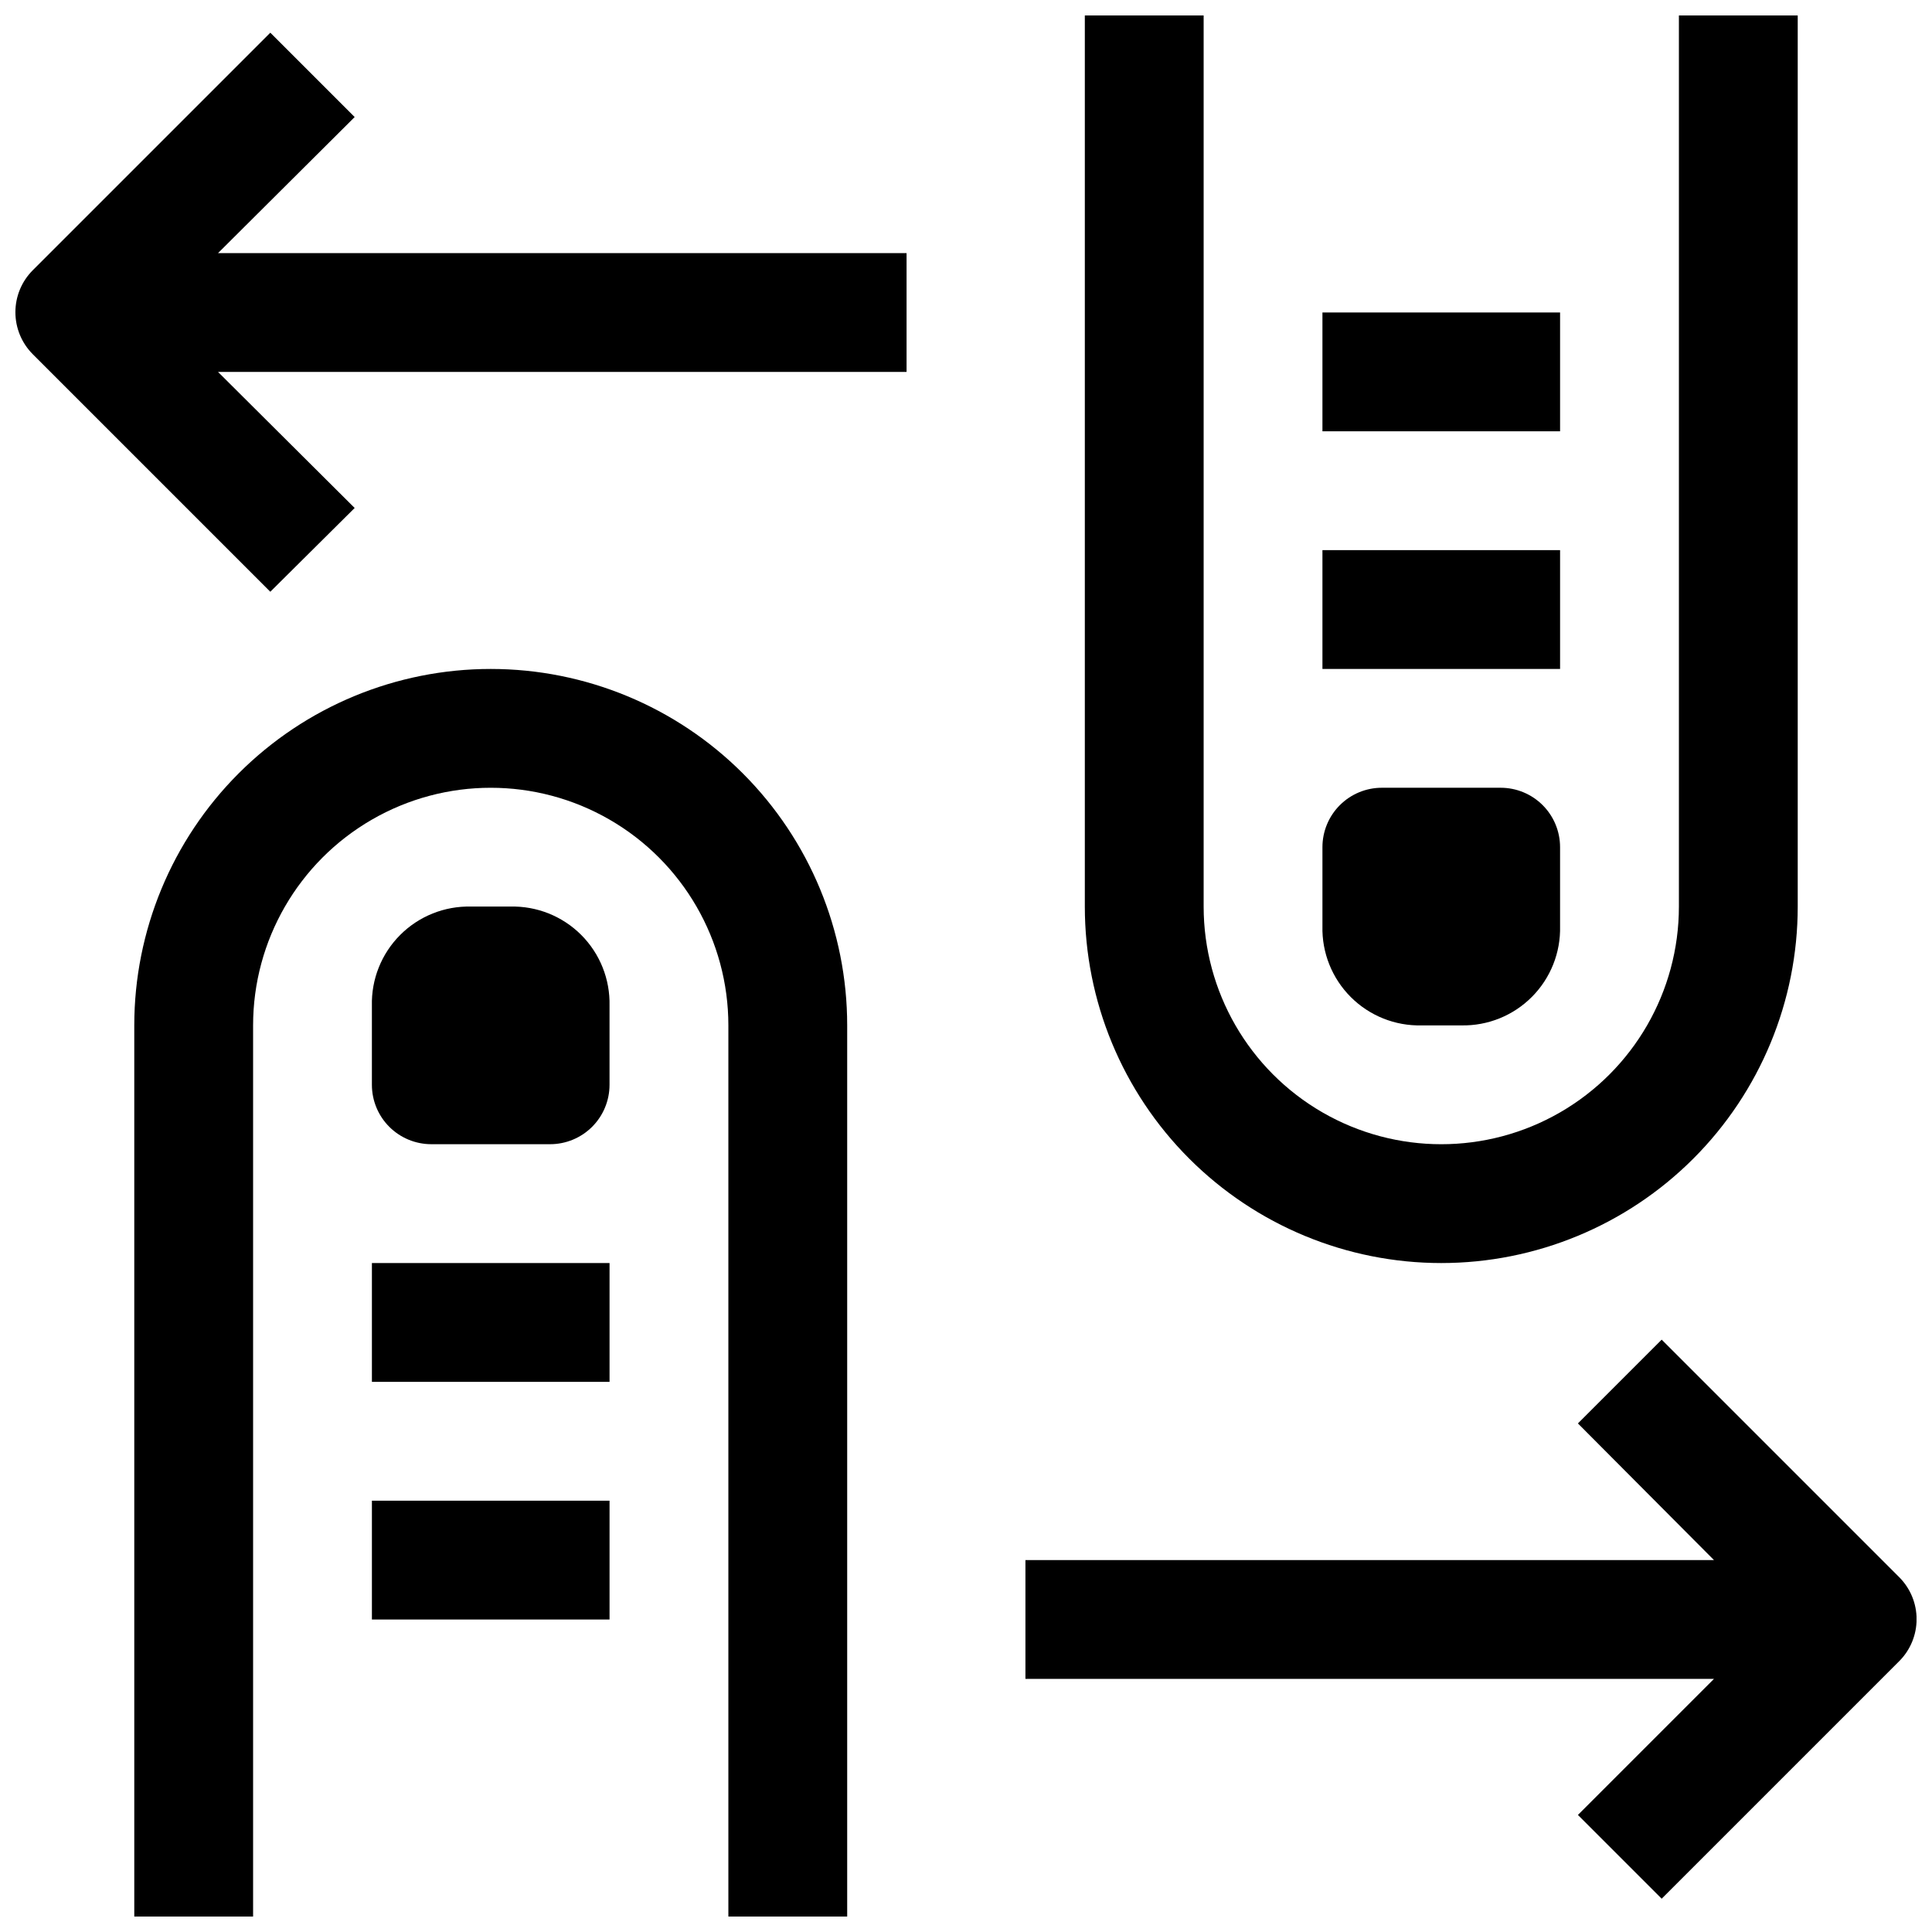 <?xml version="1.0" encoding="UTF-8"?>
<!-- Uploaded to: SVG Repo, www.svgrepo.com, Generator: SVG Repo Mixer Tools -->
<svg width="800px" height="800px" version="1.1" viewBox="144 144 512 512" xmlns="http://www.w3.org/2000/svg">
 <defs>
  <clipPath id="d">
   <path d="m179 321h190v330.9h-190z"/>
  </clipPath>
  <clipPath id="c">
   <path d="m431 148.09h190v330.91h-190z"/>
  </clipPath>
  <clipPath id="b">
   <path d="m415 499h236.9v149h-236.9z"/>
  </clipPath>
  <clipPath id="a">
   <path d="m148.09 152h236.91v149h-236.91z"/>
  </clipPath>
 </defs>
 <g clip-path="url(#d)">
  <path d="m274.05 321.28c-25.055 0-49.082 9.953-66.797 27.668-17.715 17.715-27.668 41.742-27.668 66.797v236.16h31.488v-236.16c0-22.5 12.004-43.289 31.488-54.539s43.492-11.25 62.977 0 31.488 32.039 31.488 54.539v236.16h31.488v-236.16c0-25.055-9.953-49.082-27.668-66.797-17.715-17.715-41.742-27.668-66.797-27.668z"/>
 </g>
 <path d="m242.56 478.72h62.977v31.488h-62.977z"/>
 <path d="m242.56 541.7h62.977v31.488h-62.977z"/>
 <path d="m279.24 384.25h-10.391c-7.027-0.176-13.816 2.539-18.785 7.508s-7.684 11.762-7.508 18.785v20.941c0 4.176 1.656 8.18 4.609 11.133 2.953 2.949 6.957 4.609 11.133 4.609h31.488c4.176 0 8.18-1.66 11.133-4.609 2.953-2.953 4.613-6.957 4.613-11.133v-20.941c0.172-7.023-2.539-13.816-7.508-18.785-4.973-4.969-11.762-7.684-18.785-7.508z"/>
 <g clip-path="url(#c)">
  <path d="m525.95 478.72c25.055 0 49.082-9.953 66.797-27.668 17.715-17.715 27.668-41.742 27.668-66.797v-236.16h-31.488v236.16c0 22.5-12 43.289-31.488 54.539-19.484 11.25-43.488 11.25-62.977 0-19.484-11.25-31.484-32.039-31.484-54.539v-236.16h-31.488v236.16c0 25.055 9.949 49.082 27.668 66.797 17.715 17.715 41.742 27.668 66.793 27.668z"/>
 </g>
 <path d="m494.46 289.79h62.977v31.488h-62.977z"/>
 <path d="m494.46 226.81h62.977v31.488h-62.977z"/>
 <path d="m520.75 415.74h10.551c6.996 0.133 13.746-2.602 18.68-7.566 4.934-4.965 7.629-11.727 7.453-18.727v-20.938c0-4.176-1.656-8.18-4.609-11.133s-6.957-4.613-11.133-4.613h-31.488c-4.176 0-8.18 1.66-11.133 4.613s-4.613 6.957-4.613 11.133v20.941-0.004c-0.172 7.027 2.543 13.816 7.512 18.785s11.758 7.684 18.781 7.508z"/>
 <g clip-path="url(#b)">
  <path d="m647.34 562-62.977-62.977-22.199 22.199 36.055 36.211h-182.47v31.488h182.47l-36.055 36.055 22.199 22.199 62.977-62.977c2.934-2.949 4.578-6.941 4.578-11.098 0-4.16-1.645-8.152-4.578-11.102z"/>
 </g>
 <g clip-path="url(#a)">
  <path d="m237.99 175.02-22.355-22.355-62.977 62.977c-2.934 2.949-4.578 6.938-4.578 11.098s1.645 8.152 4.578 11.102l62.977 62.977 22.355-22.199-36.211-36.055h182.47v-31.488h-182.47z"/>
 </g>
</svg>